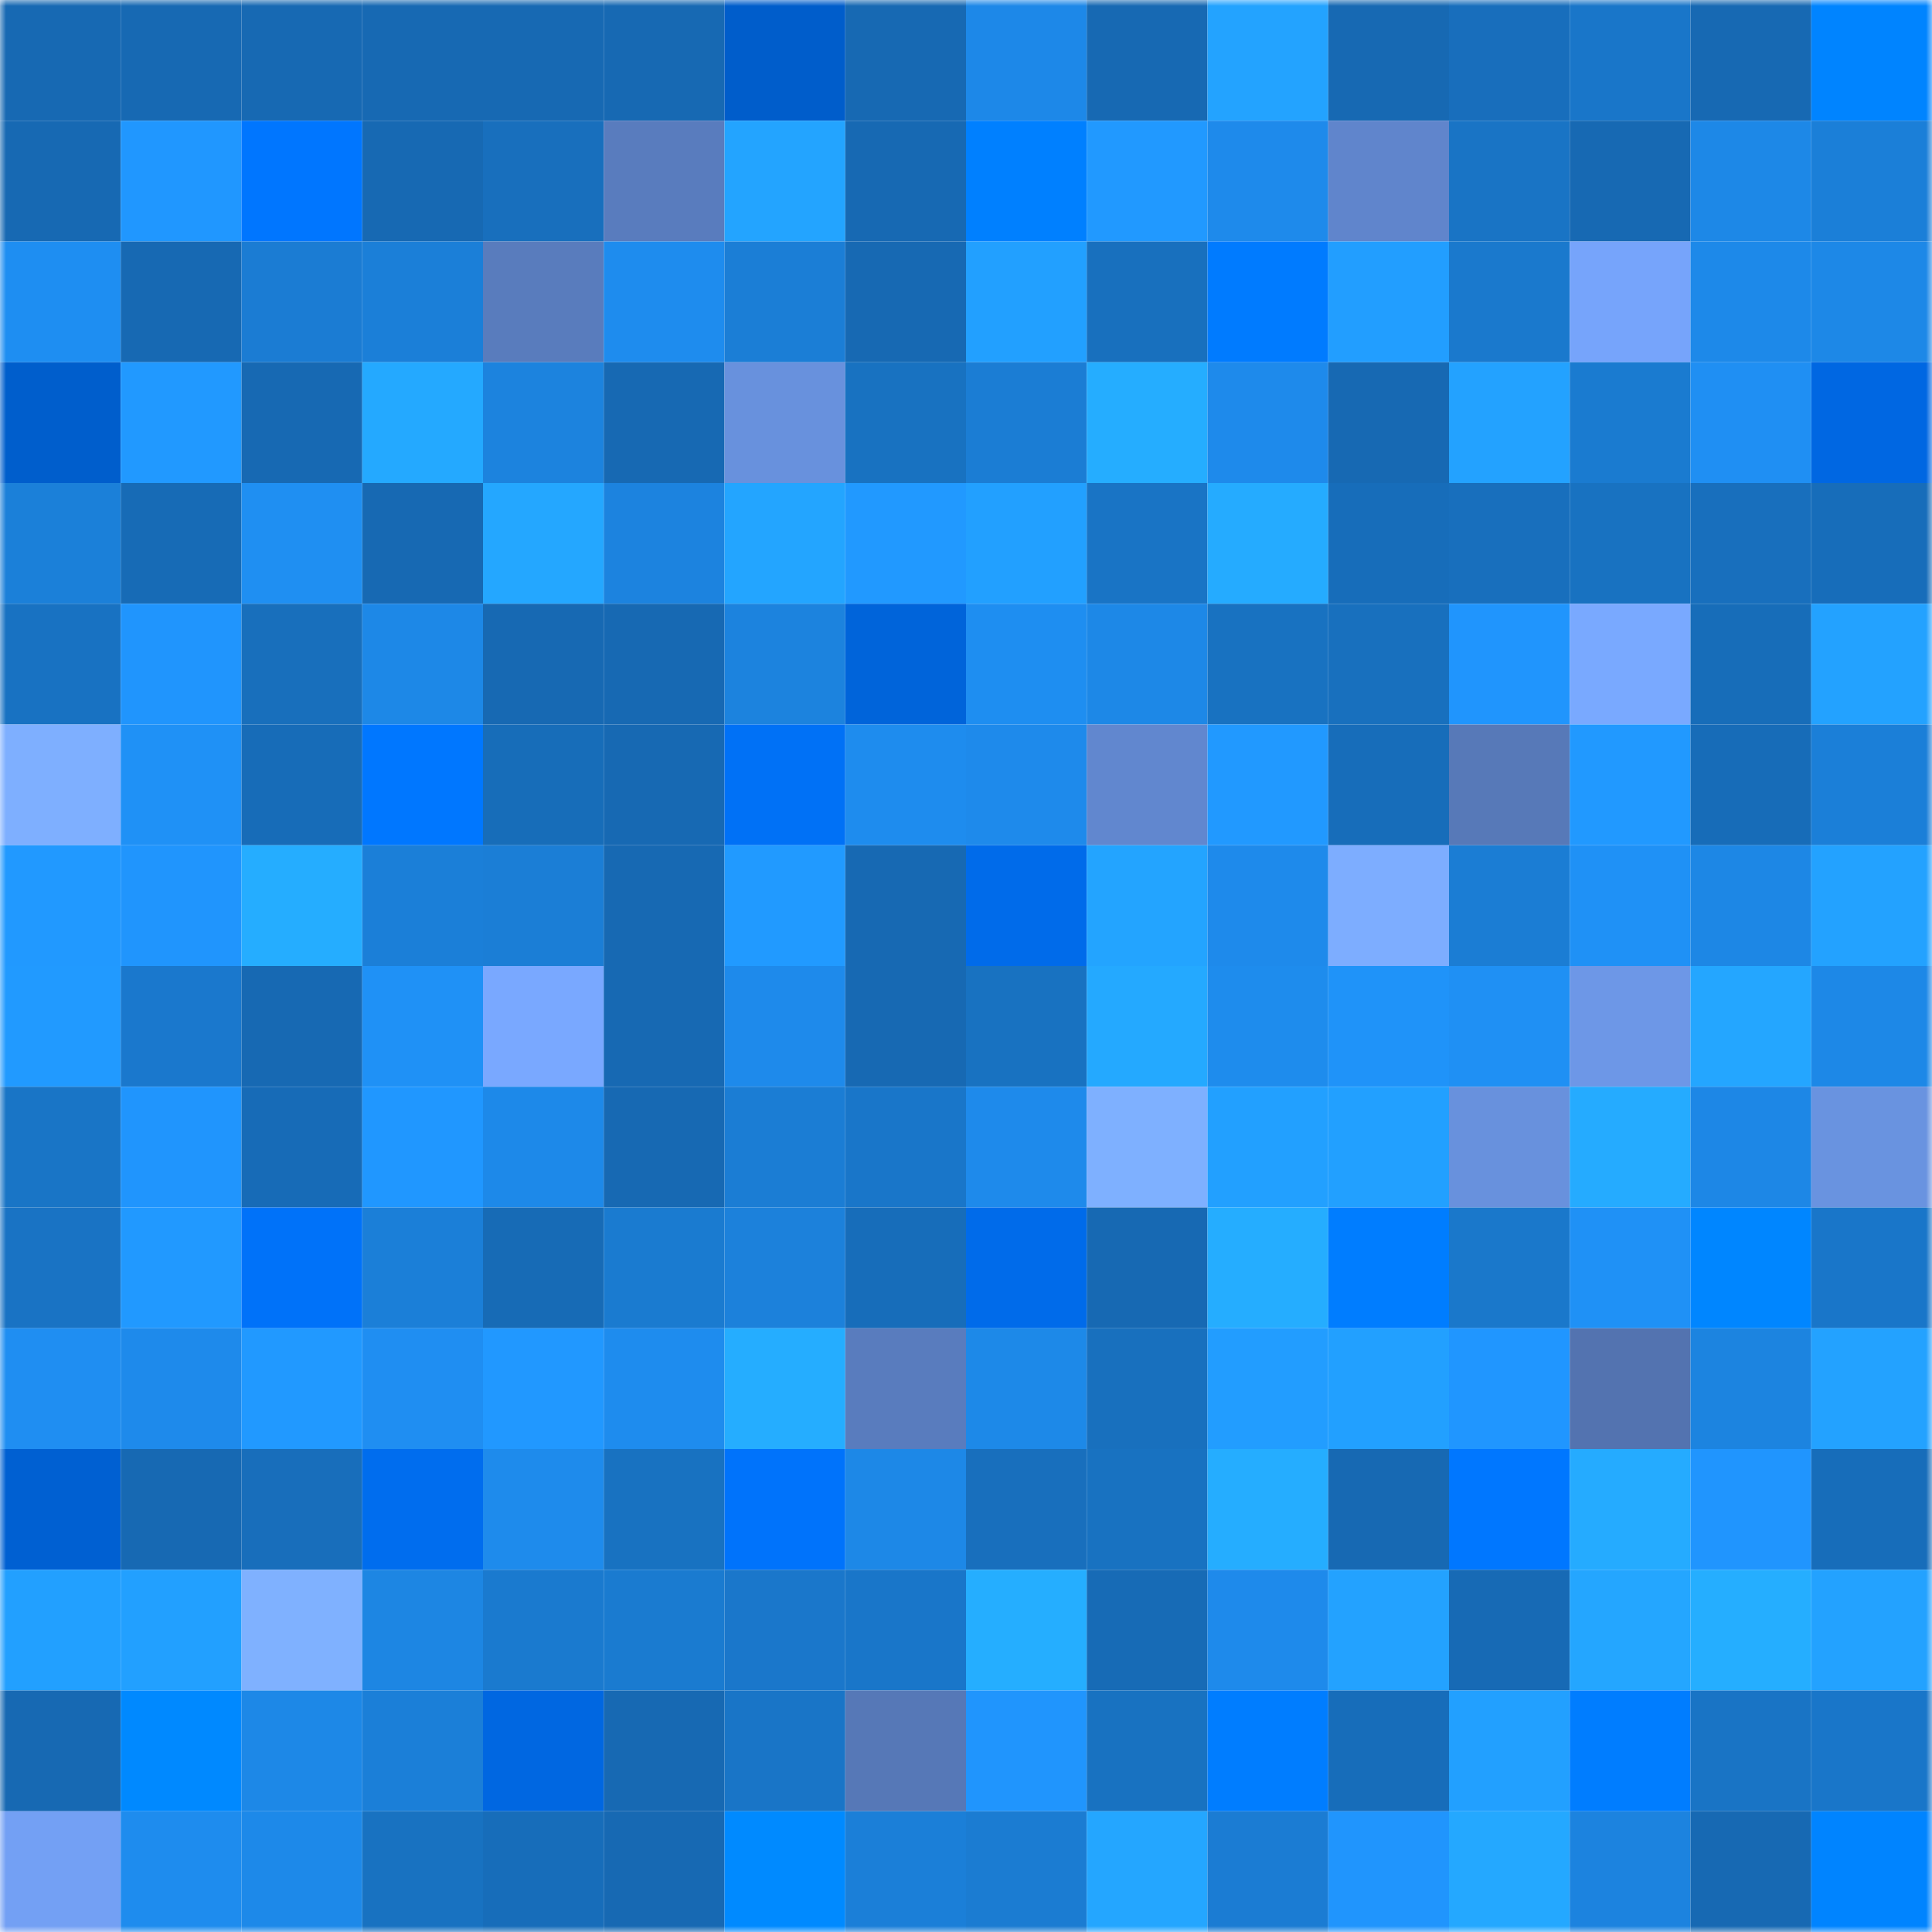 <svg viewBox="0 0 160 160" fill="none" role="img" xmlns="http://www.w3.org/2000/svg" width="240" height="240" name="ens%2Cgaechkatm.eth"><mask id="1449426120" mask-type="alpha" maskUnits="userSpaceOnUse" x="0" y="0" width="160" height="160"><rect width="160" height="160" fill="#FFFFFF"></rect></mask><g mask="url(#1449426120)"><rect x="0" y="0" width="10" height="10" fill="#1769b3"></rect><rect x="10" y="0" width="10" height="10" fill="#1769b3"></rect><rect x="20" y="0" width="10" height="10" fill="#1769b3"></rect><rect x="30" y="0" width="10" height="10" fill="#1769b3"></rect><rect x="40" y="0" width="10" height="10" fill="#1769b3"></rect><rect x="50" y="0" width="10" height="10" fill="#1769b3"></rect><rect x="60" y="0" width="10" height="10" fill="#005dcb"></rect><rect x="70" y="0" width="10" height="10" fill="#1769b3"></rect><rect x="80" y="0" width="10" height="10" fill="#1d88e8"></rect><rect x="90" y="0" width="10" height="10" fill="#1769b3"></rect><rect x="100" y="0" width="10" height="10" fill="#23a3ff"></rect><rect x="110" y="0" width="10" height="10" fill="#1769b3"></rect><rect x="120" y="0" width="10" height="10" fill="#186ebc"></rect><rect x="130" y="0" width="10" height="10" fill="#1976c9"></rect><rect x="140" y="0" width="10" height="10" fill="#1769b3"></rect><rect x="150" y="0" width="10" height="10" fill="#0084ff"></rect><rect x="0" y="10" width="10" height="10" fill="#1769b3"></rect><rect x="10" y="10" width="10" height="10" fill="#2097ff"></rect><rect x="20" y="10" width="10" height="10" fill="#0076ff"></rect><rect x="30" y="10" width="10" height="10" fill="#1769b3"></rect><rect x="40" y="10" width="10" height="10" fill="#186fbd"></rect><rect x="50" y="10" width="10" height="10" fill="#597cbe"></rect><rect x="60" y="10" width="10" height="10" fill="#23a4ff"></rect><rect x="70" y="10" width="10" height="10" fill="#1769b3"></rect><rect x="80" y="10" width="10" height="10" fill="#0080ff"></rect><rect x="90" y="10" width="10" height="10" fill="#2199ff"></rect><rect x="100" y="10" width="10" height="10" fill="#1e8aeb"></rect><rect x="110" y="10" width="10" height="10" fill="#6085cc"></rect><rect x="120" y="10" width="10" height="10" fill="#1974c5"></rect><rect x="130" y="10" width="10" height="10" fill="#1769b3"></rect><rect x="140" y="10" width="10" height="10" fill="#1d88e7"></rect><rect x="150" y="10" width="10" height="10" fill="#1b7fd8"></rect><rect x="0" y="20" width="10" height="10" fill="#1e8ef2"></rect><rect x="10" y="20" width="10" height="10" fill="#1769b3"></rect><rect x="20" y="20" width="10" height="10" fill="#1b7cd3"></rect><rect x="30" y="20" width="10" height="10" fill="#1b7fd8"></rect><rect x="40" y="20" width="10" height="10" fill="#597cbd"></rect><rect x="50" y="20" width="10" height="10" fill="#1e8cee"></rect><rect x="60" y="20" width="10" height="10" fill="#1b7ed6"></rect><rect x="70" y="20" width="10" height="10" fill="#1769b3"></rect><rect x="80" y="20" width="10" height="10" fill="#22a0ff"></rect><rect x="90" y="20" width="10" height="10" fill="#1870be"></rect><rect x="100" y="20" width="10" height="10" fill="#007bff"></rect><rect x="110" y="20" width="10" height="10" fill="#229eff"></rect><rect x="120" y="20" width="10" height="10" fill="#1a79cd"></rect><rect x="130" y="20" width="10" height="10" fill="#76a4fb"></rect><rect x="140" y="20" width="10" height="10" fill="#1d89e9"></rect><rect x="150" y="20" width="10" height="10" fill="#1d88e7"></rect><rect x="0" y="30" width="10" height="10" fill="#005ecc"></rect><rect x="10" y="30" width="10" height="10" fill="#2199ff"></rect><rect x="20" y="30" width="10" height="10" fill="#1769b3"></rect><rect x="30" y="30" width="10" height="10" fill="#24a9ff"></rect><rect x="40" y="30" width="10" height="10" fill="#1c83de"></rect><rect x="50" y="30" width="10" height="10" fill="#1769b3"></rect><rect x="60" y="30" width="10" height="10" fill="#6891dd"></rect><rect x="70" y="30" width="10" height="10" fill="#1872c1"></rect><rect x="80" y="30" width="10" height="10" fill="#1b7dd4"></rect><rect x="90" y="30" width="10" height="10" fill="#25adff"></rect><rect x="100" y="30" width="10" height="10" fill="#1e8aeb"></rect><rect x="110" y="30" width="10" height="10" fill="#1769b3"></rect><rect x="120" y="30" width="10" height="10" fill="#23a2ff"></rect><rect x="130" y="30" width="10" height="10" fill="#1a7bd0"></rect><rect x="140" y="30" width="10" height="10" fill="#1f8ff3"></rect><rect x="150" y="30" width="10" height="10" fill="#0067e2"></rect><rect x="0" y="40" width="10" height="10" fill="#1b80d9"></rect><rect x="10" y="40" width="10" height="10" fill="#176bb6"></rect><rect x="20" y="40" width="10" height="10" fill="#1f8ff2"></rect><rect x="30" y="40" width="10" height="10" fill="#1769b3"></rect><rect x="40" y="40" width="10" height="10" fill="#24a7ff"></rect><rect x="50" y="40" width="10" height="10" fill="#1c83df"></rect><rect x="60" y="40" width="10" height="10" fill="#23a5ff"></rect><rect x="70" y="40" width="10" height="10" fill="#2199ff"></rect><rect x="80" y="40" width="10" height="10" fill="#22a0ff"></rect><rect x="90" y="40" width="10" height="10" fill="#1974c5"></rect><rect x="100" y="40" width="10" height="10" fill="#25abff"></rect><rect x="110" y="40" width="10" height="10" fill="#176dba"></rect><rect x="120" y="40" width="10" height="10" fill="#186fbd"></rect><rect x="130" y="40" width="10" height="10" fill="#1872c1"></rect><rect x="140" y="40" width="10" height="10" fill="#186fbd"></rect><rect x="150" y="40" width="10" height="10" fill="#176dba"></rect><rect x="0" y="50" width="10" height="10" fill="#1872c2"></rect><rect x="10" y="50" width="10" height="10" fill="#2095fd"></rect><rect x="20" y="50" width="10" height="10" fill="#186fbc"></rect><rect x="30" y="50" width="10" height="10" fill="#1d88e7"></rect><rect x="40" y="50" width="10" height="10" fill="#1769b3"></rect><rect x="50" y="50" width="10" height="10" fill="#1769b3"></rect><rect x="60" y="50" width="10" height="10" fill="#1c83de"></rect><rect x="70" y="50" width="10" height="10" fill="#0064da"></rect><rect x="80" y="50" width="10" height="10" fill="#1e8ef1"></rect><rect x="90" y="50" width="10" height="10" fill="#1d88e7"></rect><rect x="100" y="50" width="10" height="10" fill="#1872c1"></rect><rect x="110" y="50" width="10" height="10" fill="#1870be"></rect><rect x="120" y="50" width="10" height="10" fill="#2095fd"></rect><rect x="130" y="50" width="10" height="10" fill="#79a9ff"></rect><rect x="140" y="50" width="10" height="10" fill="#176db9"></rect><rect x="150" y="50" width="10" height="10" fill="#23a2ff"></rect><rect x="0" y="60" width="10" height="10" fill="#7eafff"></rect><rect x="10" y="60" width="10" height="10" fill="#1f91f6"></rect><rect x="20" y="60" width="10" height="10" fill="#176cb8"></rect><rect x="30" y="60" width="10" height="10" fill="#0077ff"></rect><rect x="40" y="60" width="10" height="10" fill="#176db9"></rect><rect x="50" y="60" width="10" height="10" fill="#1769b3"></rect><rect x="60" y="60" width="10" height="10" fill="#0071f6"></rect><rect x="70" y="60" width="10" height="10" fill="#1e8cee"></rect><rect x="80" y="60" width="10" height="10" fill="#1e8aeb"></rect><rect x="90" y="60" width="10" height="10" fill="#6187cf"></rect><rect x="100" y="60" width="10" height="10" fill="#2199ff"></rect><rect x="110" y="60" width="10" height="10" fill="#176dba"></rect><rect x="120" y="60" width="10" height="10" fill="#5779b8"></rect><rect x="130" y="60" width="10" height="10" fill="#2199ff"></rect><rect x="140" y="60" width="10" height="10" fill="#176cb8"></rect><rect x="150" y="60" width="10" height="10" fill="#1b7fd8"></rect><rect x="0" y="70" width="10" height="10" fill="#2199ff"></rect><rect x="10" y="70" width="10" height="10" fill="#2095fd"></rect><rect x="20" y="70" width="10" height="10" fill="#25adff"></rect><rect x="30" y="70" width="10" height="10" fill="#1b7fd8"></rect><rect x="40" y="70" width="10" height="10" fill="#1b7ed6"></rect><rect x="50" y="70" width="10" height="10" fill="#1769b3"></rect><rect x="60" y="70" width="10" height="10" fill="#219aff"></rect><rect x="70" y="70" width="10" height="10" fill="#1769b3"></rect><rect x="80" y="70" width="10" height="10" fill="#006bea"></rect><rect x="90" y="70" width="10" height="10" fill="#23a4ff"></rect><rect x="100" y="70" width="10" height="10" fill="#1e8aeb"></rect><rect x="110" y="70" width="10" height="10" fill="#7dadff"></rect><rect x="120" y="70" width="10" height="10" fill="#1b7dd4"></rect><rect x="130" y="70" width="10" height="10" fill="#1f91f6"></rect><rect x="140" y="70" width="10" height="10" fill="#1d87e5"></rect><rect x="150" y="70" width="10" height="10" fill="#23a2ff"></rect><rect x="0" y="80" width="10" height="10" fill="#219aff"></rect><rect x="10" y="80" width="10" height="10" fill="#1a78cd"></rect><rect x="20" y="80" width="10" height="10" fill="#1769b3"></rect><rect x="30" y="80" width="10" height="10" fill="#1f91f6"></rect><rect x="40" y="80" width="10" height="10" fill="#79a8ff"></rect><rect x="50" y="80" width="10" height="10" fill="#1769b3"></rect><rect x="60" y="80" width="10" height="10" fill="#1e8aeb"></rect><rect x="70" y="80" width="10" height="10" fill="#1769b3"></rect><rect x="80" y="80" width="10" height="10" fill="#1872c1"></rect><rect x="90" y="80" width="10" height="10" fill="#24a9ff"></rect><rect x="100" y="80" width="10" height="10" fill="#1e8ced"></rect><rect x="110" y="80" width="10" height="10" fill="#1f93f9"></rect><rect x="120" y="80" width="10" height="10" fill="#1f90f4"></rect><rect x="130" y="80" width="10" height="10" fill="#6d97e7"></rect><rect x="140" y="80" width="10" height="10" fill="#24a6ff"></rect><rect x="150" y="80" width="10" height="10" fill="#1d88e7"></rect><rect x="0" y="90" width="10" height="10" fill="#1975c6"></rect><rect x="10" y="90" width="10" height="10" fill="#2095fd"></rect><rect x="20" y="90" width="10" height="10" fill="#176bb7"></rect><rect x="30" y="90" width="10" height="10" fill="#2097ff"></rect><rect x="40" y="90" width="10" height="10" fill="#1d89e9"></rect><rect x="50" y="90" width="10" height="10" fill="#1769b3"></rect><rect x="60" y="90" width="10" height="10" fill="#1b7dd4"></rect><rect x="70" y="90" width="10" height="10" fill="#1976c9"></rect><rect x="80" y="90" width="10" height="10" fill="#1e8aeb"></rect><rect x="90" y="90" width="10" height="10" fill="#7eb0ff"></rect><rect x="100" y="90" width="10" height="10" fill="#22a0ff"></rect><rect x="110" y="90" width="10" height="10" fill="#22a0ff"></rect><rect x="120" y="90" width="10" height="10" fill="#6891dd"></rect><rect x="130" y="90" width="10" height="10" fill="#25abff"></rect><rect x="140" y="90" width="10" height="10" fill="#1d87e6"></rect><rect x="150" y="90" width="10" height="10" fill="#6993e0"></rect><rect x="0" y="100" width="10" height="10" fill="#1973c4"></rect><rect x="10" y="100" width="10" height="10" fill="#2199ff"></rect><rect x="20" y="100" width="10" height="10" fill="#0072f9"></rect><rect x="30" y="100" width="10" height="10" fill="#1b7fd8"></rect><rect x="40" y="100" width="10" height="10" fill="#176bb6"></rect><rect x="50" y="100" width="10" height="10" fill="#1a7bd0"></rect><rect x="60" y="100" width="10" height="10" fill="#1c81db"></rect><rect x="70" y="100" width="10" height="10" fill="#176dba"></rect><rect x="80" y="100" width="10" height="10" fill="#006bea"></rect><rect x="90" y="100" width="10" height="10" fill="#1769b3"></rect><rect x="100" y="100" width="10" height="10" fill="#25adff"></rect><rect x="110" y="100" width="10" height="10" fill="#007dff"></rect><rect x="120" y="100" width="10" height="10" fill="#1a78cb"></rect><rect x="130" y="100" width="10" height="10" fill="#1f91f6"></rect><rect x="140" y="100" width="10" height="10" fill="#0086ff"></rect><rect x="150" y="100" width="10" height="10" fill="#1976c9"></rect><rect x="0" y="110" width="10" height="10" fill="#1f8ef2"></rect><rect x="10" y="110" width="10" height="10" fill="#1e8aeb"></rect><rect x="20" y="110" width="10" height="10" fill="#2199ff"></rect><rect x="30" y="110" width="10" height="10" fill="#1f8ef2"></rect><rect x="40" y="110" width="10" height="10" fill="#2198ff"></rect><rect x="50" y="110" width="10" height="10" fill="#1e8cee"></rect><rect x="60" y="110" width="10" height="10" fill="#25adff"></rect><rect x="70" y="110" width="10" height="10" fill="#597cbe"></rect><rect x="80" y="110" width="10" height="10" fill="#1d89e8"></rect><rect x="90" y="110" width="10" height="10" fill="#1870be"></rect><rect x="100" y="110" width="10" height="10" fill="#229dff"></rect><rect x="110" y="110" width="10" height="10" fill="#22a0ff"></rect><rect x="120" y="110" width="10" height="10" fill="#2096ff"></rect><rect x="130" y="110" width="10" height="10" fill="#5373b0"></rect><rect x="140" y="110" width="10" height="10" fill="#1c84e0"></rect><rect x="150" y="110" width="10" height="10" fill="#23a2ff"></rect><rect x="0" y="120" width="10" height="10" fill="#0060d2"></rect><rect x="10" y="120" width="10" height="10" fill="#1769b3"></rect><rect x="20" y="120" width="10" height="10" fill="#186ebb"></rect><rect x="30" y="120" width="10" height="10" fill="#006dee"></rect><rect x="40" y="120" width="10" height="10" fill="#1e8bec"></rect><rect x="50" y="120" width="10" height="10" fill="#1872c1"></rect><rect x="60" y="120" width="10" height="10" fill="#0073fb"></rect><rect x="70" y="120" width="10" height="10" fill="#1d88e7"></rect><rect x="80" y="120" width="10" height="10" fill="#186fbd"></rect><rect x="90" y="120" width="10" height="10" fill="#1872c1"></rect><rect x="100" y="120" width="10" height="10" fill="#25adff"></rect><rect x="110" y="120" width="10" height="10" fill="#1769b3"></rect><rect x="120" y="120" width="10" height="10" fill="#0077ff"></rect><rect x="130" y="120" width="10" height="10" fill="#25abff"></rect><rect x="140" y="120" width="10" height="10" fill="#2095fe"></rect><rect x="150" y="120" width="10" height="10" fill="#176dba"></rect><rect x="0" y="130" width="10" height="10" fill="#22a0ff"></rect><rect x="10" y="130" width="10" height="10" fill="#22a0ff"></rect><rect x="20" y="130" width="10" height="10" fill="#7fb1ff"></rect><rect x="30" y="130" width="10" height="10" fill="#1d86e3"></rect><rect x="40" y="130" width="10" height="10" fill="#1a7acf"></rect><rect x="50" y="130" width="10" height="10" fill="#1a7bd0"></rect><rect x="60" y="130" width="10" height="10" fill="#1a77cb"></rect><rect x="70" y="130" width="10" height="10" fill="#1976c9"></rect><rect x="80" y="130" width="10" height="10" fill="#25aeff"></rect><rect x="90" y="130" width="10" height="10" fill="#176bb6"></rect><rect x="100" y="130" width="10" height="10" fill="#1e8aeb"></rect><rect x="110" y="130" width="10" height="10" fill="#23a2ff"></rect><rect x="120" y="130" width="10" height="10" fill="#176ab5"></rect><rect x="130" y="130" width="10" height="10" fill="#24a6ff"></rect><rect x="140" y="130" width="10" height="10" fill="#25aeff"></rect><rect x="150" y="130" width="10" height="10" fill="#23a2ff"></rect><rect x="0" y="140" width="10" height="10" fill="#1769b3"></rect><rect x="10" y="140" width="10" height="10" fill="#0089ff"></rect><rect x="20" y="140" width="10" height="10" fill="#1d88e7"></rect><rect x="30" y="140" width="10" height="10" fill="#1b7fd8"></rect><rect x="40" y="140" width="10" height="10" fill="#0067e1"></rect><rect x="50" y="140" width="10" height="10" fill="#1769b3"></rect><rect x="60" y="140" width="10" height="10" fill="#1975c7"></rect><rect x="70" y="140" width="10" height="10" fill="#5678b7"></rect><rect x="80" y="140" width="10" height="10" fill="#2095fd"></rect><rect x="90" y="140" width="10" height="10" fill="#1872c1"></rect><rect x="100" y="140" width="10" height="10" fill="#007dff"></rect><rect x="110" y="140" width="10" height="10" fill="#176dba"></rect><rect x="120" y="140" width="10" height="10" fill="#22a0ff"></rect><rect x="130" y="140" width="10" height="10" fill="#007dff"></rect><rect x="140" y="140" width="10" height="10" fill="#1974c5"></rect><rect x="150" y="140" width="10" height="10" fill="#1976c9"></rect><rect x="0" y="150" width="10" height="10" fill="#73a0f4"></rect><rect x="10" y="150" width="10" height="10" fill="#1e8cee"></rect><rect x="20" y="150" width="10" height="10" fill="#1d89e9"></rect><rect x="30" y="150" width="10" height="10" fill="#1872c1"></rect><rect x="40" y="150" width="10" height="10" fill="#176dba"></rect><rect x="50" y="150" width="10" height="10" fill="#1769b3"></rect><rect x="60" y="150" width="10" height="10" fill="#008aff"></rect><rect x="70" y="150" width="10" height="10" fill="#1b7fd8"></rect><rect x="80" y="150" width="10" height="10" fill="#1b7cd2"></rect><rect x="90" y="150" width="10" height="10" fill="#24a6ff"></rect><rect x="100" y="150" width="10" height="10" fill="#1b7cd3"></rect><rect x="110" y="150" width="10" height="10" fill="#2095fd"></rect><rect x="120" y="150" width="10" height="10" fill="#24a8ff"></rect><rect x="130" y="150" width="10" height="10" fill="#1c83df"></rect><rect x="140" y="150" width="10" height="10" fill="#1769b3"></rect><rect x="150" y="150" width="10" height="10" fill="#0084ff"></rect></g></svg>